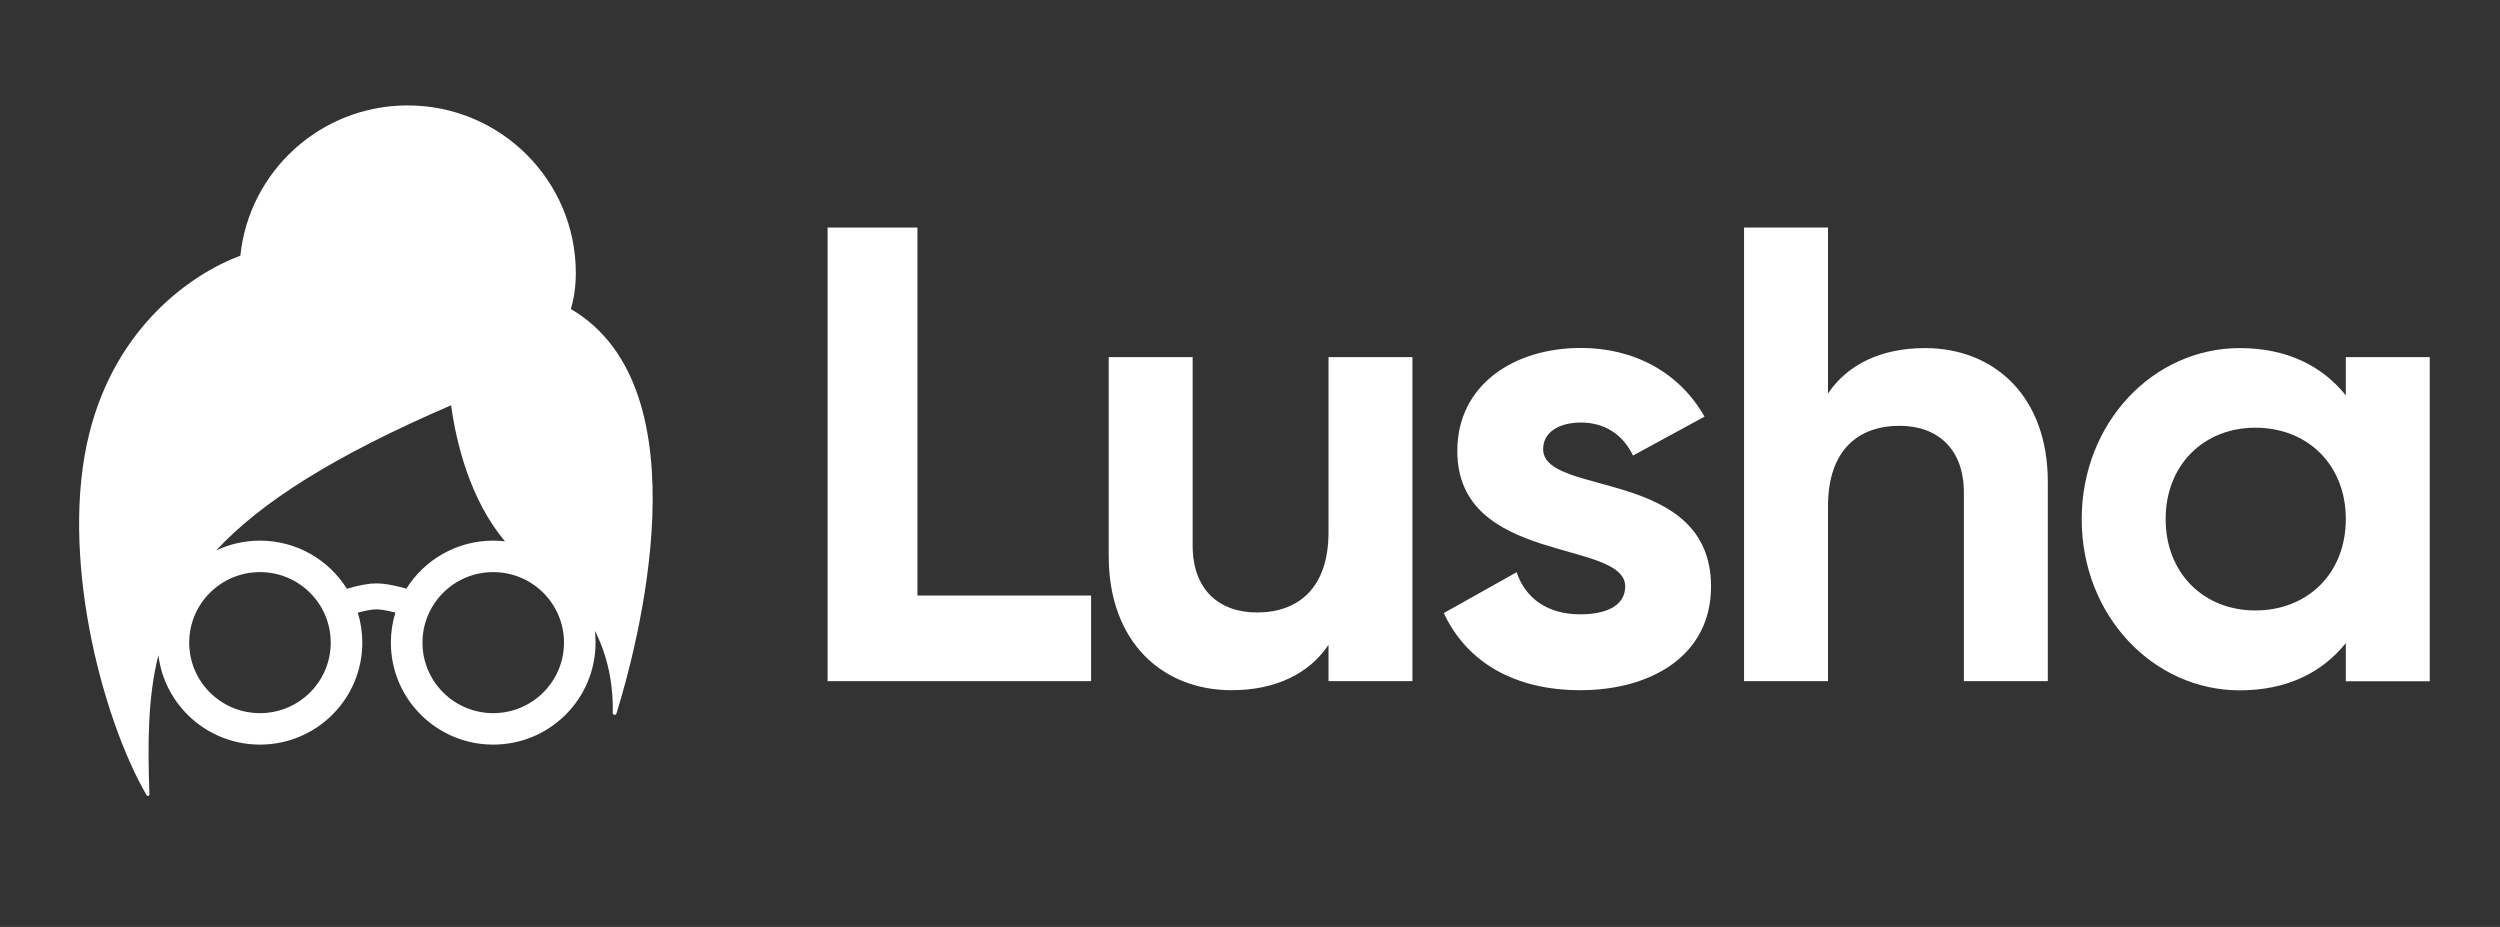<?xml version="1.0" encoding="UTF-8"?> <svg xmlns="http://www.w3.org/2000/svg" width="89" height="33" viewBox="0 0 89 33" fill="none"><rect x="0" y="0" width="89" height="33" fill="#333333" stroke="none"/><path d="M32.661 8.101H29.462V24.249H38.843V21.201H32.661V8.101Z" fill="white"></path><path d="M47.295 18.945C47.295 20.95 46.206 21.804 44.748 21.804C43.403 21.804 42.458 20.996 42.458 19.425V12.715H39.47V19.794C39.47 22.863 41.39 24.571 43.844 24.571C45.395 24.571 46.602 23.993 47.295 22.955V24.249H50.283V12.715H47.295V18.945Z" fill="white"></path><path d="M54.936 15.988C54.936 15.364 55.536 15.042 56.281 15.042C57.138 15.042 57.785 15.482 58.135 16.218L60.681 14.832C59.778 13.241 58.155 12.387 56.281 12.387C53.893 12.387 51.88 13.702 51.88 16.055C51.88 20.116 57.857 19.19 57.857 20.878C57.857 21.548 57.21 21.87 56.26 21.87C55.105 21.87 54.314 21.318 53.991 20.372L51.398 21.825C52.23 23.599 53.945 24.571 56.26 24.571C58.74 24.571 60.913 23.369 60.913 20.878C60.907 16.638 54.936 17.697 54.936 15.988Z" fill="white"></path><path d="M68.528 12.392C66.977 12.392 65.77 12.97 65.077 14.009V8.101H62.088V24.249H65.077V18.019C65.077 16.014 66.165 15.159 67.624 15.159C68.969 15.159 69.914 15.968 69.914 17.538V24.249H72.902V17.165C72.907 14.096 70.982 12.392 68.528 12.392Z" fill="white"></path><path d="M83.511 12.714V14.075C82.679 13.037 81.426 12.392 79.737 12.392C76.656 12.392 74.109 15.047 74.109 18.484C74.109 21.922 76.656 24.576 79.737 24.576C81.426 24.576 82.679 23.932 83.511 22.893V24.254H86.499V12.714H83.511ZM80.291 21.732C78.463 21.732 77.097 20.418 77.097 18.479C77.097 16.541 78.463 15.226 80.291 15.226C82.145 15.226 83.511 16.541 83.511 18.479C83.511 20.418 82.145 21.732 80.291 21.732Z" fill="white"></path><path fill-rule="evenodd" clip-rule="evenodd" d="M20.499 9.719C20.499 10.188 20.437 10.614 20.323 11.002C25.166 13.837 22.673 23.061 21.943 25.41C21.923 25.475 21.811 25.45 21.813 25.383C21.837 24.602 21.715 23.508 21.178 22.455C21.194 22.594 21.202 22.735 21.202 22.877C21.202 24.883 19.571 26.508 17.559 26.508C15.547 26.508 13.915 24.883 13.915 22.877C13.915 22.505 13.972 22.146 14.076 21.808C14.047 21.801 14.016 21.793 13.984 21.785C13.773 21.734 13.552 21.693 13.404 21.693C13.257 21.693 13.044 21.733 12.843 21.783C12.806 21.792 12.771 21.802 12.738 21.811C12.842 22.148 12.898 22.506 12.898 22.878C12.898 24.883 11.267 26.508 9.255 26.508C7.394 26.508 5.86 25.119 5.639 23.324C5.263 24.815 5.255 26.431 5.319 28.275C5.321 28.333 5.247 28.358 5.218 28.308C3.597 25.504 2.103 19.696 3.183 15.414C4.15 11.582 6.857 9.736 8.557 9.102C8.867 6.097 11.415 3.753 14.512 3.753C17.819 3.753 20.499 6.424 20.499 9.719ZM7.695 19.596C8.168 19.372 8.697 19.247 9.255 19.247C10.561 19.247 11.706 19.932 12.349 20.96C12.418 20.94 12.512 20.913 12.619 20.886C12.833 20.832 13.137 20.768 13.404 20.768C13.669 20.768 13.982 20.833 14.203 20.887C14.305 20.912 14.396 20.937 14.466 20.957C15.11 19.93 16.254 19.247 17.559 19.247C17.701 19.247 17.841 19.255 17.979 19.271C16.725 17.791 16.236 15.726 16.059 14.427C11.87 16.234 9.281 17.887 7.695 19.596ZM20.078 22.877C20.078 24.264 18.95 25.388 17.559 25.388C16.168 25.388 15.04 24.264 15.04 22.877C15.04 21.49 16.168 20.367 17.559 20.367C18.95 20.367 20.078 21.49 20.078 22.877ZM11.774 22.878C11.774 24.265 10.646 25.388 9.255 25.388C7.864 25.388 6.736 24.265 6.736 22.878C6.736 21.491 7.864 20.367 9.255 20.367C10.646 20.367 11.774 21.491 11.774 22.878Z" fill="white"></path></svg> 